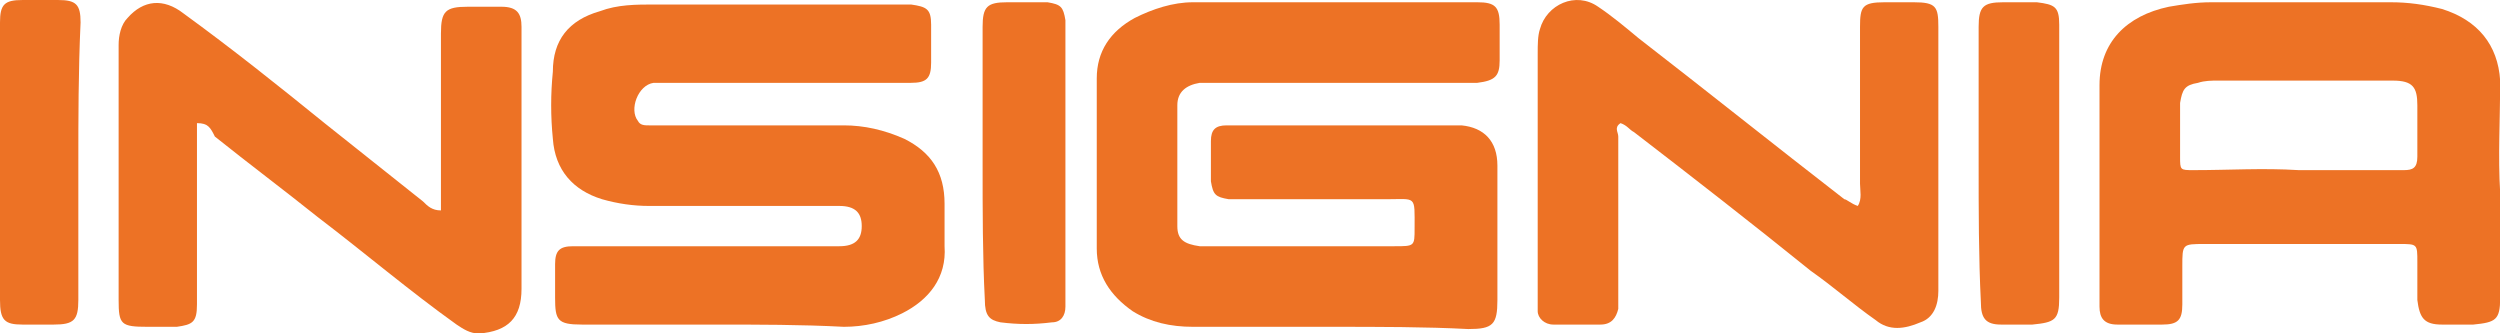 <?xml version="1.0" encoding="UTF-8" standalone="no"?> <svg xmlns:inkscape="http://www.inkscape.org/namespaces/inkscape" xmlns:sodipodi="http://sodipodi.sourceforge.net/DTD/sodipodi-0.dtd" xmlns="http://www.w3.org/2000/svg" xmlns:svg="http://www.w3.org/2000/svg" version="1.1" id="Layer_1" x="0px" y="0px" viewBox="0 0 128 17.075" xml:space="preserve" sodipodi:docname="InsigniapyLogoLanding.svg" width="128" height="17.075" inkscape:version="1.2.2 (b0a8486541, 2022-12-01)"><defs id="defs25"></defs> <style type="text/css" id="style2"> .st0{fill-rule:evenodd;clip-rule:evenodd;fill:#ED7225;} .st1{fill:#ED7225;} </style> <g id="g344" transform="scale(1.146)"><path class="st0" d="m 59.5,14.601 c -2.1,0 -4.1,0 -6.2,0 -1,0 -1.9,-0.2 -2.7,-0.7 -1,-0.7 -1.6,-1.6 -1.6,-2.8 0,-2.5 0,-5.1 0,-7.6 0,-1.2 0.6,-2.1 1.7,-2.7 0.8,-0.4 1.7,-0.7 2.6,-0.7 4.2,0 8.5,0 12.7,0 0.8,0 1,0.2 1,1 0,0.5 0,1 0,1.6 0,0.7 -0.2,0.9 -1,1 -0.7,0 -1.4,0 -2.1,0 -3.2,0 -6.4,0 -9.6,0 -0.2,0 -0.5,0 -0.7,0 -0.6,0.1 -1,0.4 -1,1 0,1.8 0,3.6 0,5.4 0,0.6 0.3,0.8 1,0.9 1.6,0 3.2,0 4.7,0 1.3,0 2.7,0 4,0 0.9,0 0.9,0 0.9,-0.8 0,-1.5 0.1,-1.3 -1.3,-1.3 -2.1,0 -4.3,0 -6.4,0 -0.2,0 -0.4,0 -0.6,0 -0.6,-0.1 -0.7,-0.2 -0.8,-0.8 0,-0.6 0,-1.2 0,-1.8 0,-0.5 0.2,-0.7 0.7,-0.7 0.1,0 0.3,0 0.4,0 3.2,0 6.3,0 9.5,0 0.2,0 0.4,0 0.6,0 1,0.1 1.6,0.7 1.6,1.8 0,1.1 0,2.2 0,3.2 0,0.9 0,1.9 0,2.8 0,1.1 -0.2,1.3 -1.3,1.3 -1.9,-0.1 -4,-0.1 -6.1,-0.1 z" id="path4"></path><path class="st0" d="m 31.9,14.501 c -2,0 -3.9,0 -5.9,0 -1.1,0 -1.2,-0.2 -1.2,-1.2 0,-0.5 0,-1 0,-1.5 0,-0.6 0.2,-0.8 0.8,-0.8 0.3,0 0.5,0 0.8,0 3.5,0 7,0 10.5,0 0.2,0 0.4,0 0.6,0 0.7,0 1,-0.3 1,-0.9 0,-0.6 -0.3,-0.9 -1,-0.9 -1.3,0 -2.7,0 -4,0 -1.5,0 -3,0 -4.5,0 -0.7,0 -1.4,-0.1 -2.1,-0.3 -1.3,-0.4 -2.1,-1.3 -2.2,-2.7 -0.1,-1 -0.1,-2 0,-3 0,-1.4 0.7,-2.3 2.1,-2.7 0.8,-0.3 1.6,-0.3 2.5,-0.3 3.6,0 7.3,0 10.9,0 0.2,0 0.4,0 0.5,0 0.7,0.1 0.9,0.2 0.9,0.9 0,0.6 0,1.1 0,1.7 0,0.7 -0.2,0.9 -0.9,0.9 -0.2,0 -0.5,0 -0.7,0 -3.3,0 -6.7,0 -10,0 -0.3,0 -0.5,0 -0.8,0 -0.7,0.1 -1.1,1.2 -0.7,1.7 0.1,0.2 0.3,0.2 0.5,0.2 0.3,0 0.5,0 0.8,0 2.6,0 5.2,0 7.9,0 0.9,0 1.8,0.2 2.7,0.6 1.2,0.6 1.8,1.5 1.8,2.9 0,0.6 0,1.3 0,1.9 0.1,1.4 -0.7,2.4 -1.9,3 -0.8,0.4 -1.7,0.6 -2.6,0.6 -1.9,-0.1 -3.8,-0.1 -5.8,-0.1" id="path6"></path><path class="st0" d="m 111.7,8.601 c 0,1.6 0,3.1 0,4.7 0,1 -0.2,1.1 -1.2,1.2 -0.5,0 -1,0 -1.4,0 -0.8,0 -1,-0.3 -1.1,-1.1 0,-0.6 0,-1.1 0,-1.7 0,-0.8 0,-0.8 -0.8,-0.8 -2.1,0 -4.3,0 -6.4,0 -0.8,0 -1.6,0 -2.3,0 -1,0 -1,0 -1,1 0,0.6 0,1.1 0,1.7 0,0.7 -0.2,0.9 -0.9,0.9 -0.7,0 -1.3,0 -2,0 -0.6,0 -0.8,-0.3 -0.8,-0.8 0,-3.3 0,-6.6 0,-9.9 0,-1.9 1.2,-3.1 3.1,-3.5 0.6,-0.1 1.2,-0.2 1.9,-0.2 2.7,0 5.3,0 8,0 0.8,0 1.5,0.1 2.3,0.3 1.6,0.5 2.5,1.6 2.6,3.2 0,1.7 -0.1,3.4 0,5 -0.1,0 -0.1,0 0,0 m -9,-1 c 1.6,0 3.2,0 4.7,0 0.4,0 0.6,-0.1 0.6,-0.6 0,-0.8 0,-1.5 0,-2.3 0,-0.8 -0.2,-1.1 -1.1,-1.1 -0.2,0 -0.4,0 -0.5,0 -2.4,0 -4.9,0 -7.3,0 -0.3,0 -0.6,0 -0.9,0.1 -0.6,0.1 -0.7,0.3 -0.8,0.9 0,0.8 0,1.6 0,2.4 0,0.6 0,0.6 0.6,0.6 1.6,0 3.1,-0.1 4.7,0" id="path8"></path><path class="st0" d="m 83,9.201 c 0.2,-0.3 0.1,-0.7 0.1,-1 0,-2.3 0,-4.7 0,-7 0,-0.9 0.1,-1.1 1.1,-1.1 0.4,0 0.8,0 1.3,0 1,0 1.1,0.2 1.1,1.1 0,2.9 0,5.8 0,8.7 0,1 0,2 0,3.1 0,0.6 -0.2,1.2 -0.8,1.4 -0.7,0.3 -1.4,0.4 -2,-0.1 -1,-0.7 -1.9,-1.5 -2.9,-2.2 -2.6,-2.1 -5.3,-4.2 -7.9,-6.2 -0.2,-0.1 -0.3,-0.3 -0.6,-0.4 -0.3,0.2 -0.1,0.4 -0.1,0.6 0,2.3 0,4.7 0,7 0,0.2 0,0.5 0,0.7 -0.1,0.4 -0.3,0.7 -0.8,0.7 -0.7,0 -1.4,0 -2.1,0 -0.4,0 -0.7,-0.3 -0.7,-0.6 0,-0.2 0,-0.5 0,-0.7 0,-3.6 0,-7.2 0,-10.8 0,-0.4 0,-0.8 0.1,-1.1 0.3,-1.1 1.6,-1.7 2.6,-1 0.6,0.4 1.2,0.9 1.8,1.4 3.1,2.4 6.1,4.8 9.2,7.2 0.1,0 0.3,0.2 0.6,0.3" id="path10"></path><path class="st0" d="m 8.8,5.501 c 0,1.4 0,2.8 0,4.2 0,1.3 0,2.6 0,3.9 0,0.8 -0.2,0.9 -0.9,1 -0.4,0 -0.9,0 -1.3,0 -1.2,0 -1.3,-0.1 -1.3,-1.2 0,-2.7 0,-5.3 0,-7.9 0,-1.2 0,-2.3 0,-3.5 0,-0.4 0.1,-0.9 0.4,-1.2 0.7,-0.8 1.6,-0.9 2.5,-0.2 2.2,1.6 4.2,3.2 6.3,4.9 1.5,1.2 2.9,2.3 4.4,3.5 0.2,0.2 0.4,0.4 0.8,0.4 v -0.9 c 0,-2.3 0,-4.7 0,-7 0,-1 0.2,-1.2 1.2,-1.2 0.5,0 1,0 1.5,0 0.7,0 0.9,0.3 0.9,0.9 0,0.1 0,0.2 0,0.3 0,3.8 0,7.6 0,11.4 0,1.3 -0.6,1.9 -1.9,2 -0.4,0 -0.7,-0.2 -1,-0.4 -2.1,-1.5 -4.1,-3.2 -6.2,-4.8 -1.5,-1.2 -3.1,-2.4 -4.6,-3.6 -0.2,-0.4 -0.3,-0.6 -0.8,-0.6" id="path12"></path><path class="st0" d="m 43.9,7.301 c 0,-2 0,-4.1 0,-6.1 0,-0.9 0.2,-1.1 1.1,-1.1 0.6,0 1.2,0 1.8,0 0.6,0.1 0.7,0.2 0.8,0.8 0,0.2 0,0.3 0,0.5 V 13.001 c 0,0.2 0,0.5 0,0.7 0,0.4 -0.2,0.7 -0.6,0.7 -0.8,0.1 -1.5,0.1 -2.3,0 -0.5,-0.1 -0.7,-0.3 -0.7,-1 -0.1,-1.9 -0.1,-4 -0.1,-6.1 z" id="path14"></path><path class="st0" d="m 3.5,7.301 c 0,2 0,4.1 0,6.1 0,0.9 -0.2,1.1 -1.1,1.1 -0.5,0 -1,0 -1.4,0 -0.8,0 -1,-0.2 -1,-1.1 0,-2.7 0,-5.3 0,-8 0,-1.5 0,-2.9 0,-4.4 C 0,0.201 0.2,6.4524012e-4 1,6.4524012e-4 c 0.5,0 1.1,0 1.6,0 0.8,0 1,0.2 1,1 -0.1,2.2 -0.1,4.3 -0.1,6.3" id="path16"></path><path class="st0" d="m 88.4,7.301 c 0,-2 0,-4.1 0,-6.1 0,-0.9 0.2,-1.1 1.1,-1.1 0.5,0 1,0 1.5,0 0.8,0.1 1,0.2 1,1 0,1.1 0,2.2 0,3.3 0,3 0,5.9 0,8.9 0,1 -0.2,1.1 -1.2,1.2 -0.5,0 -1,0 -1.4,0 -0.7,0 -0.9,-0.3 -0.9,-1 -0.1,-2 -0.1,-4.1 -0.1,-6.2 z" id="path18"></path></g> </svg> 